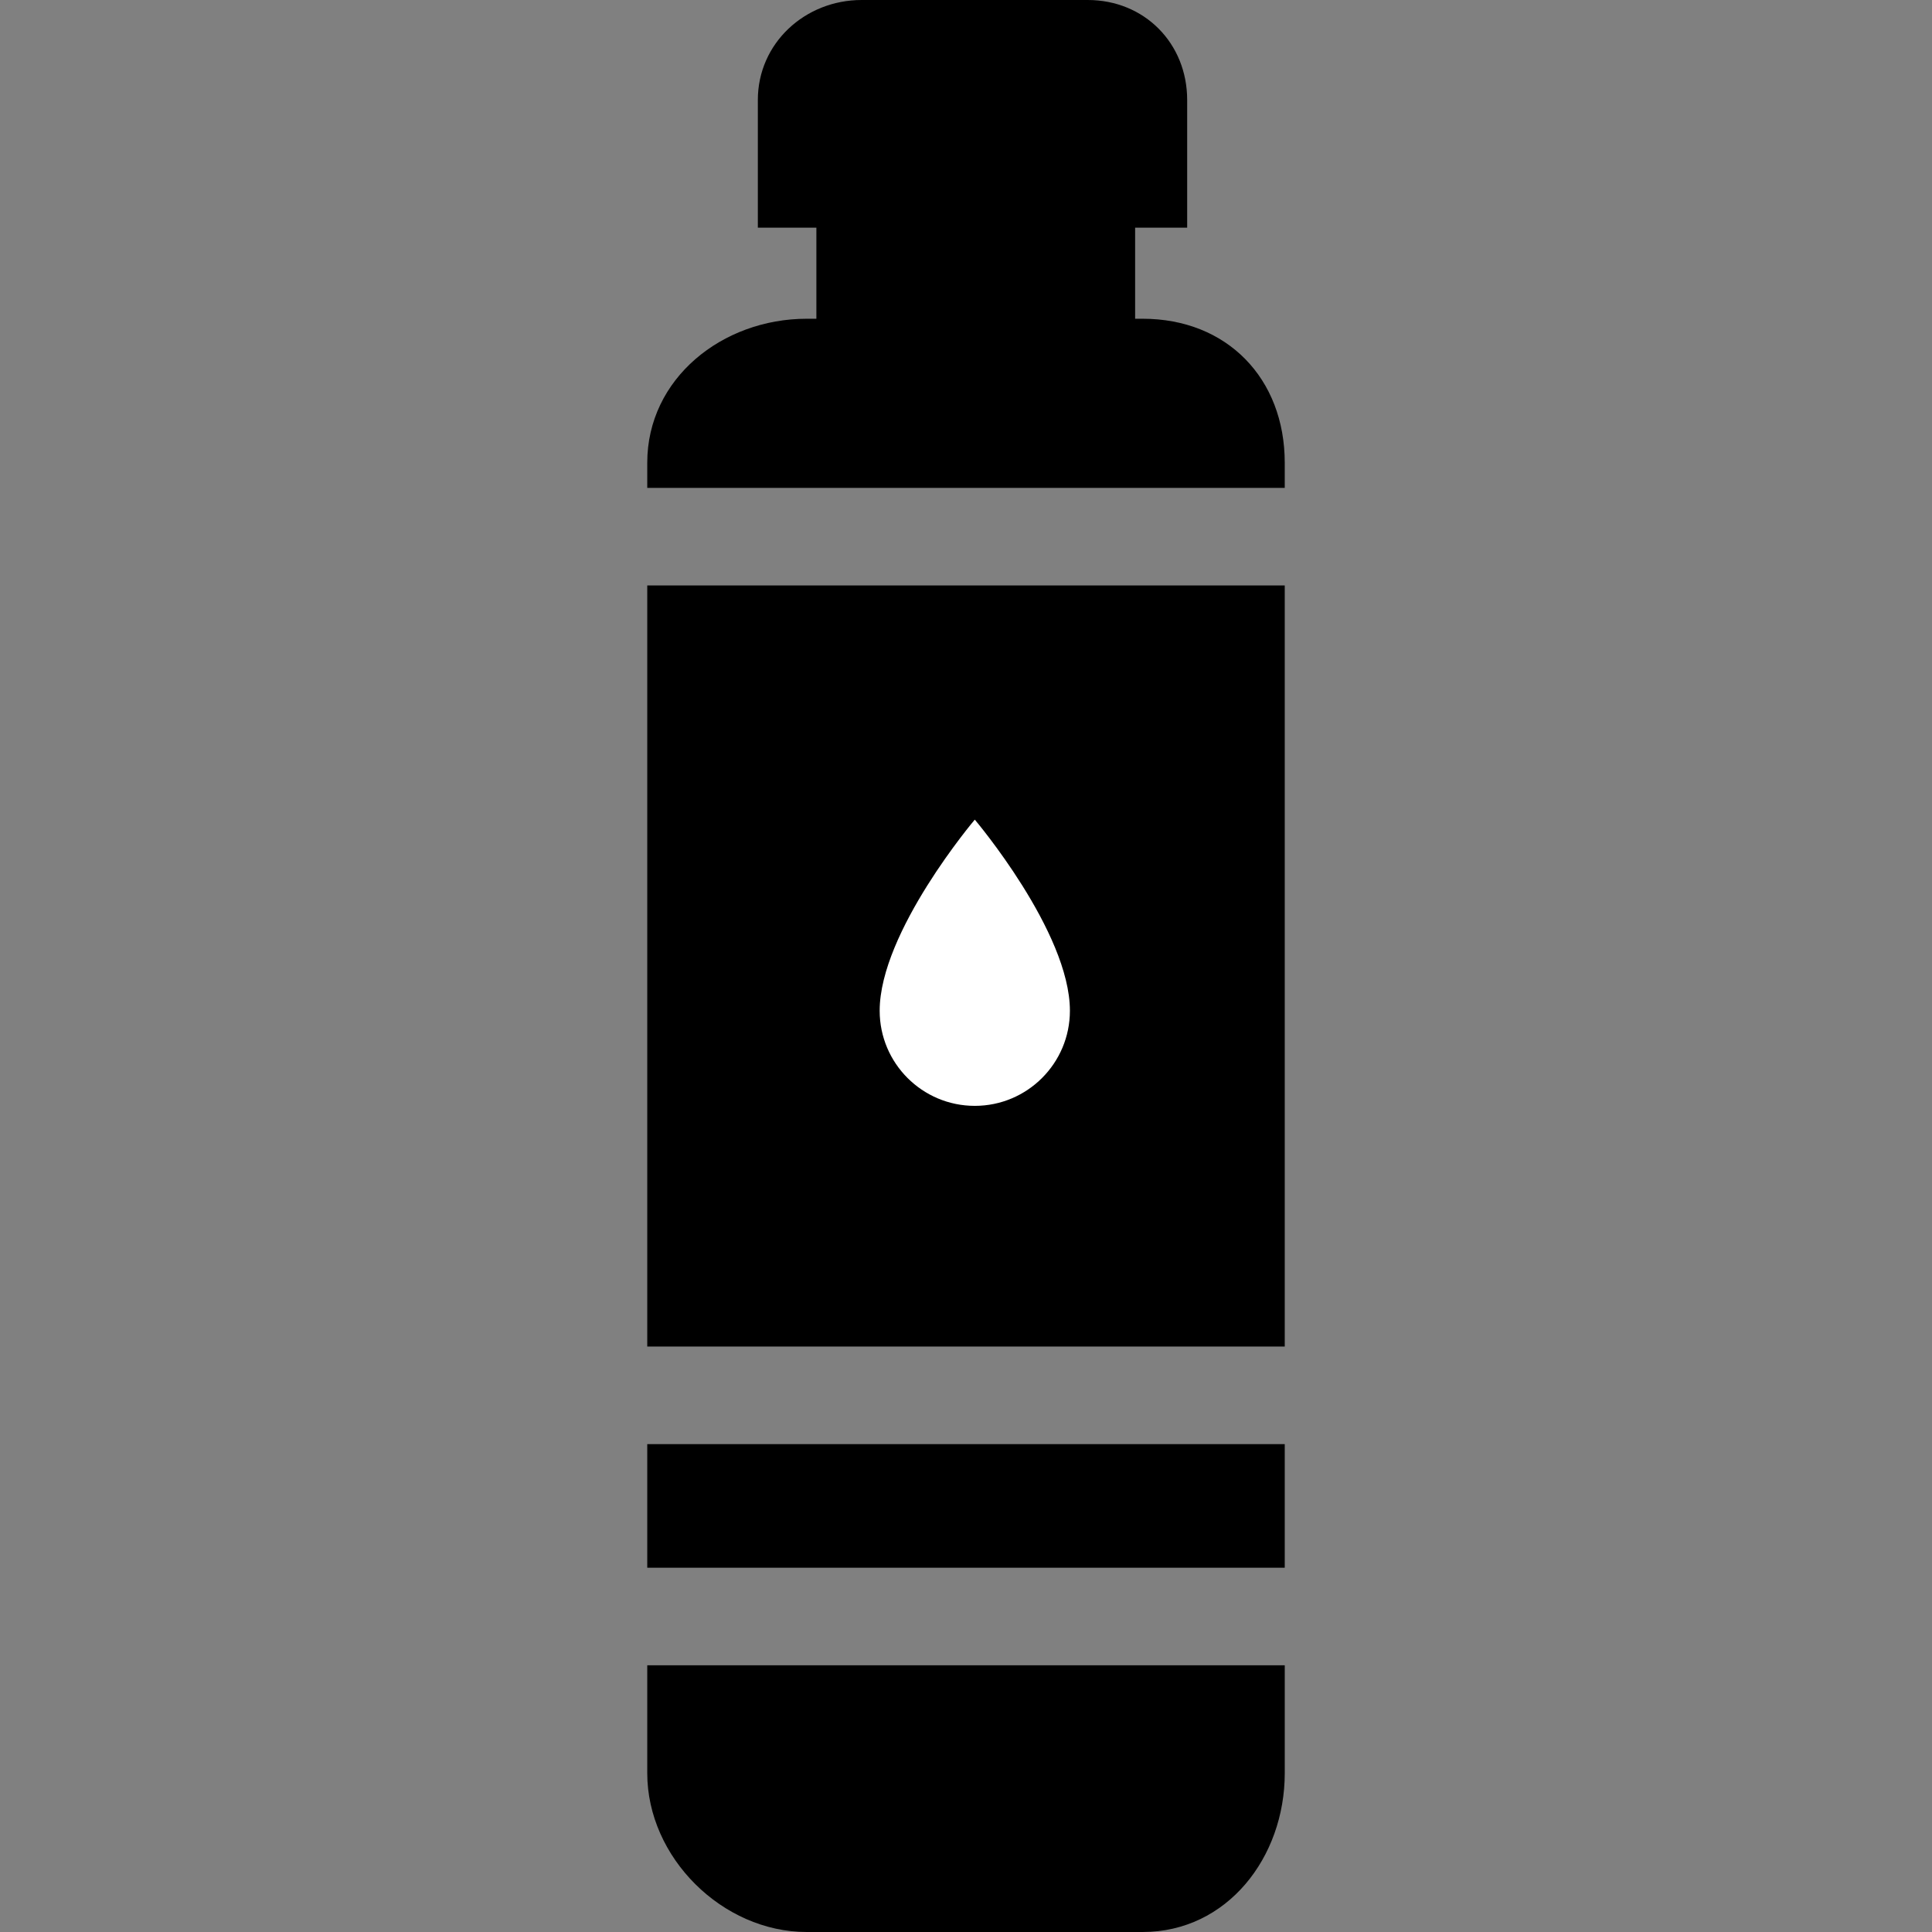 <?xml version="1.0" encoding="iso-8859-1"?>
<!-- Uploaded to: SVG Repo, www.svgrepo.com, Generator: SVG Repo Mixer Tools -->
<!DOCTYPE svg PUBLIC "-//W3C//DTD SVG 1.1//EN" "http://www.w3.org/Graphics/SVG/1.1/DTD/svg11.dtd">
<svg version="1.1" id="Capa_1" xmlns="http://www.w3.org/2000/svg" xmlns:xlink="http://www.w3.org/1999/xlink" 
	 viewBox="0 0 297 297" xml:space="preserve">
<rect x="0" y="0" width="297" height="297" fill="#808080" stroke="none"/>
<g>
	<rect x="99.5" y="222" width="98" height="19"/>
	<path d="M99.5,272.582c0,12.965,11.551,24.418,24.514,24.418h51.641c12.965,0,21.846-11.453,21.846-24.418V256h-98V272.582z"/>
	<path d="M197.5,90h-98v117h98V90z"/>
	<path d="M197.5,71.141C197.5,58.176,188.619,49,175.654,49H174.5V35h8V15.374C182.5,6.65,175.928,0,167.205,0h-34.744
		c-8.72,0-15.961,6.65-15.961,15.374V35h9v14h-1.486C111.051,49,99.5,58.176,99.5,71.141V75h98V71.141z"/>
	<path style="fill:#FFFFFF;" d="M135.229,155.378c0,8.072,6.549,14.622,14.622,14.622c8.074,0,14.622-6.55,14.622-14.622
		c0-12.126-14.622-29.378-14.622-29.378S135.229,143.252,135.229,155.378z"/>
</g>
</svg>